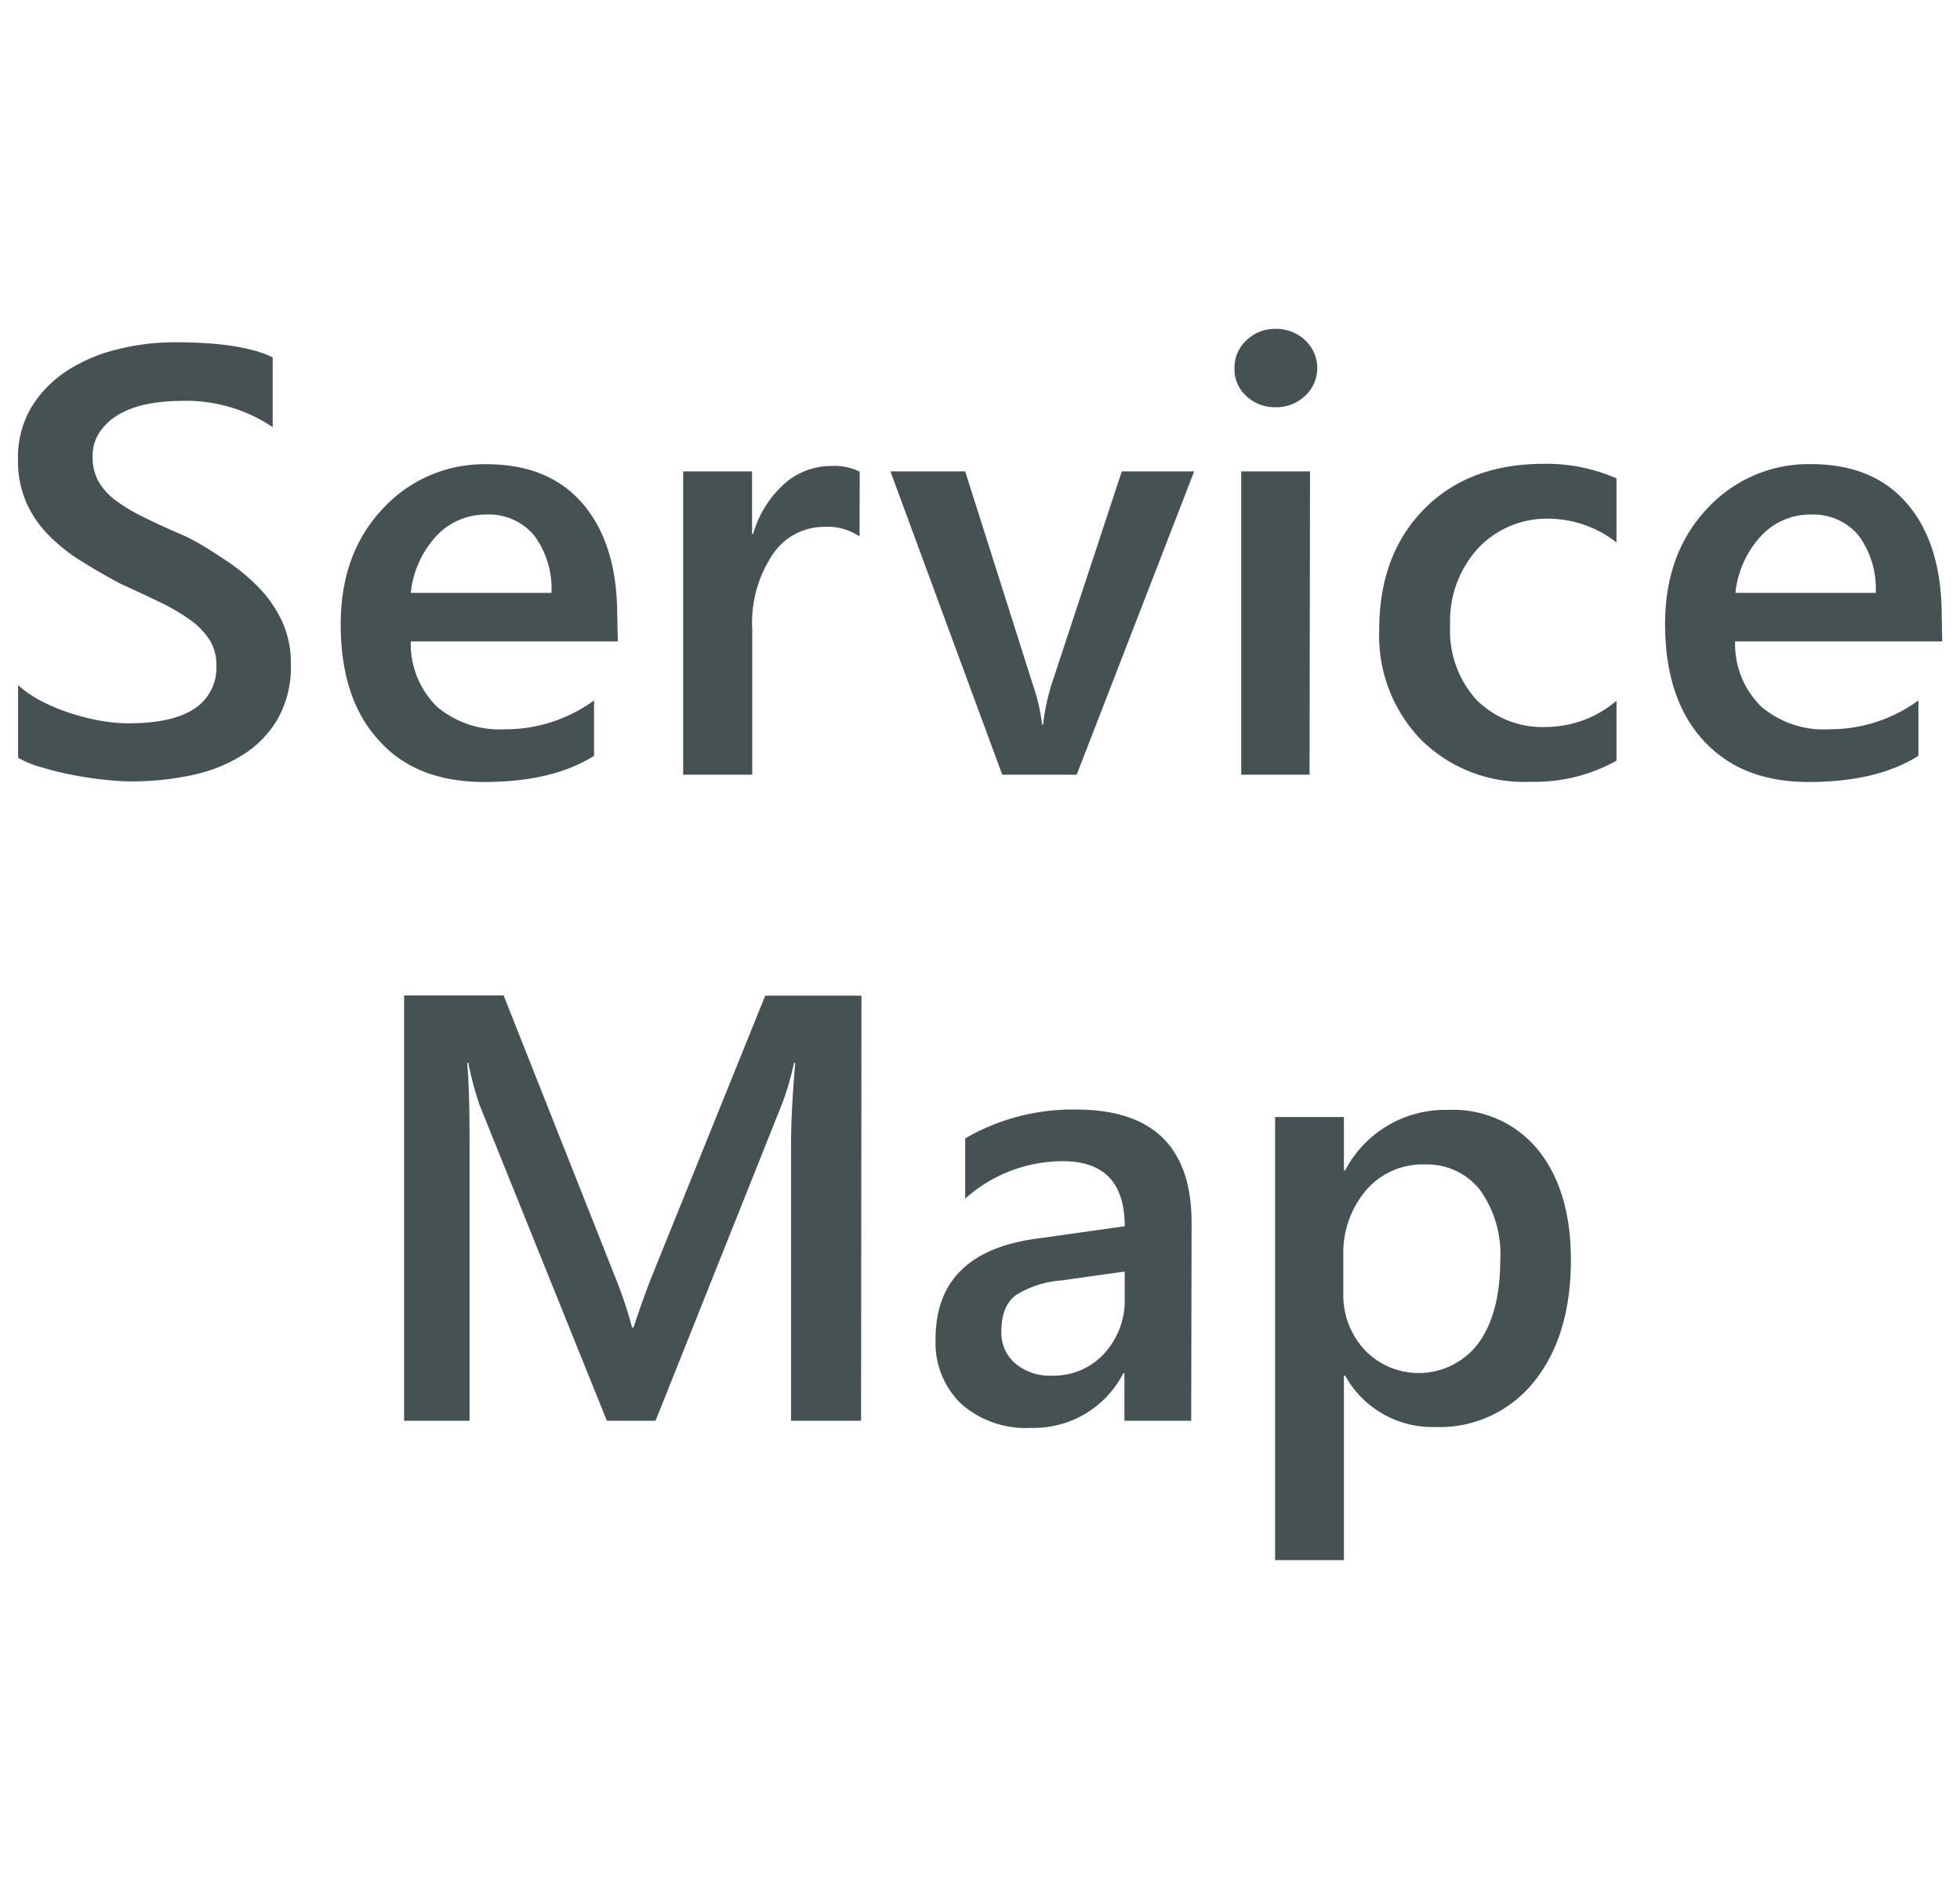<svg id="Layer_1" data-name="Layer 1" xmlns="http://www.w3.org/2000/svg" viewBox="0 0 203.7 196.4"><defs><style>.cls-1{fill:#465154;}</style></defs><path class="cls-1" d="M1.88,78.77V71.22A12,12,0,0,0,4.3,72.88a19.28,19.28,0,0,0,3,1.25,23.65,23.65,0,0,0,3.14.79,17.2,17.2,0,0,0,2.9.27q4.62,0,6.89-1.54a5.07,5.07,0,0,0,2.26-4.47,4.9,4.9,0,0,0-.75-2.73,8.12,8.12,0,0,0-2.11-2.11,21.84,21.84,0,0,0-3.19-1.83c-1.23-.59-2.54-1.2-3.94-1.84-1.5-.8-2.89-1.61-4.19-2.43a17.77,17.77,0,0,1-3.37-2.73,11.22,11.22,0,0,1-2.25-3.38,10.86,10.86,0,0,1-.82-4.4,10.21,10.21,0,0,1,1.4-5.41A12,12,0,0,1,7,38.52a17,17,0,0,1,5.23-2.21,24.42,24.42,0,0,1,6-.73c4.62,0,8,.53,10.11,1.57V44.4a16.16,16.16,0,0,0-9.68-2.72,17.8,17.8,0,0,0-3.25.31,9.85,9.85,0,0,0-2.9,1,6.23,6.23,0,0,0-2.08,1.82,4.41,4.41,0,0,0-.8,2.68,5.08,5.08,0,0,0,.61,2.56A6.54,6.54,0,0,0,12,52a17.63,17.63,0,0,0,2.89,1.74c1.14.57,2.46,1.18,4,1.84s3,1.64,4.36,2.53a20.65,20.65,0,0,1,3.6,2.92,12.91,12.91,0,0,1,2.47,3.57,10.35,10.35,0,0,1,.91,4.45,11,11,0,0,1-1.36,5.67,10.85,10.85,0,0,1-3.65,3.76,16.1,16.1,0,0,1-5.29,2.1,29.89,29.89,0,0,1-6.32.65c-.74,0-1.64-.06-2.72-.17s-2.19-.28-3.32-.5a30.59,30.59,0,0,1-3.2-.78A10.29,10.29,0,0,1,1.88,78.77Z"/><path class="cls-1" d="M64.21,66.68H42.69a9.18,9.18,0,0,0,2.7,6.76,10.07,10.07,0,0,0,7.08,2.37,15.59,15.59,0,0,0,9.27-3v5.76q-4.31,2.72-11.4,2.72T39.41,77q-4-4.31-4-12.1,0-7.38,4.36-12a14.29,14.29,0,0,1,10.84-4.64q6.47,0,10,4.16t3.54,11.56Zm-6.9-5.05a9.24,9.24,0,0,0-1.82-6,6.12,6.12,0,0,0-4.93-2.14,7,7,0,0,0-5.23,2.25,10.27,10.27,0,0,0-2.64,5.89Z"/><path class="cls-1" d="M89.33,55.77a5.9,5.9,0,0,0-3.73-1,6.4,6.4,0,0,0-5.3,2.87,12.8,12.8,0,0,0-2.12,7.8V80.53H71V49h7.16v6.5h.12a11,11,0,0,1,3.22-5.19,7.3,7.3,0,0,1,4.85-1.87,6,6,0,0,1,3,.59Z"/><path class="cls-1" d="M124.11,49,111.9,80.53h-7.74L92.54,49h7.77l7,22.07a20.61,20.61,0,0,1,1,4.26h.1a22.53,22.53,0,0,1,.86-4.14L116.59,49Z"/><path class="cls-1" d="M132.55,42.33a4.29,4.29,0,0,1-3-1.14,3.72,3.72,0,0,1-1.25-2.9,3.81,3.81,0,0,1,1.25-2.92,4.19,4.19,0,0,1,3-1.18,4.35,4.35,0,0,1,3.09,1.18,3.94,3.94,0,0,1,0,5.78A4.35,4.35,0,0,1,132.55,42.33Zm3.55,38.2H129V49h7.15Z"/><path class="cls-1" d="M168,79.08a17.59,17.59,0,0,1-9,2.19,15.19,15.19,0,0,1-11.34-4.4,15.55,15.55,0,0,1-4.32-11.39q0-7.8,4.64-12.53t12.41-4.73a18,18,0,0,1,7.61,1.51v6.66a11.56,11.56,0,0,0-7-2.47A9.79,9.79,0,0,0,153.61,57a11.19,11.19,0,0,0-2.9,8,10.69,10.69,0,0,0,2.73,7.74,9.69,9.69,0,0,0,7.32,2.83A11.41,11.41,0,0,0,168,72.85Z"/><path class="cls-1" d="M201.85,66.68H180.33a9.1,9.1,0,0,0,2.7,6.76,10,10,0,0,0,7.08,2.37,15.59,15.59,0,0,0,9.27-3v5.76c-2.87,1.81-6.68,2.72-11.4,2.72s-8.29-1.44-10.93-4.3-4-6.9-4-12.1q0-7.38,4.36-12a14.29,14.29,0,0,1,10.84-4.64q6.47,0,10,4.16t3.55,11.56Zm-6.91-5.05a9.24,9.24,0,0,0-1.81-6,6.12,6.12,0,0,0-4.94-2.14A6.94,6.94,0,0,0,183,55.74a10.27,10.27,0,0,0-2.64,5.89Z"/><path class="cls-1" d="M89.49,147.69H82.21V119.08q0-3.51.44-8.6h-.13a29.32,29.32,0,0,1-1.2,4.16L68.13,147.69H63.07l-13.22-32.8a32.24,32.24,0,0,1-1.18-4.41h-.12q.26,2.65.25,8.66v28.55H42V103.48H52.34L64,132.92A43,43,0,0,1,65.69,138h.15c.77-2.33,1.38-4,1.85-5.18l11.84-29.32h10Z"/><path class="cls-1" d="M123.8,147.69h-6.94v-4.93h-.12a10.45,10.45,0,0,1-9.59,5.67,10.09,10.09,0,0,1-7.29-2.53,8.84,8.84,0,0,1-2.63-6.69q0-8.94,10.29-10.42l9.37-1.32q0-6.75-6.41-6.76a15.23,15.23,0,0,0-10.17,3.89v-6.26a22.21,22.21,0,0,1,11.53-3q12,0,12,11.78Zm-6.91-15.51-6.62.93a10.36,10.36,0,0,0-4.64,1.49q-1.56,1.1-1.56,3.84a4.2,4.2,0,0,0,1.43,3.28,5.54,5.54,0,0,0,3.84,1.28,7.08,7.08,0,0,0,5.41-2.29,8.15,8.15,0,0,0,2.14-5.78Z"/><path class="cls-1" d="M139.8,143h-.13v19.18h-7.15V116.12h7.15v5.55h.13a11.71,11.71,0,0,1,10.72-6.29,11.34,11.34,0,0,1,9.38,4.22q3.36,4.23,3.36,11.35,0,7.89-3.8,12.64a12.54,12.54,0,0,1-10.35,4.75A10.34,10.34,0,0,1,139.8,143Zm-.19-12.45v3.91a8.34,8.34,0,0,0,2.21,5.86,7.76,7.76,0,0,0,11.83-.69q2.26-3.1,2.27-8.65a11.42,11.42,0,0,0-2.11-7.29,7,7,0,0,0-5.72-2.64,7.7,7.7,0,0,0-6.15,2.72A10.06,10.06,0,0,0,139.61,130.58Z"/></svg>